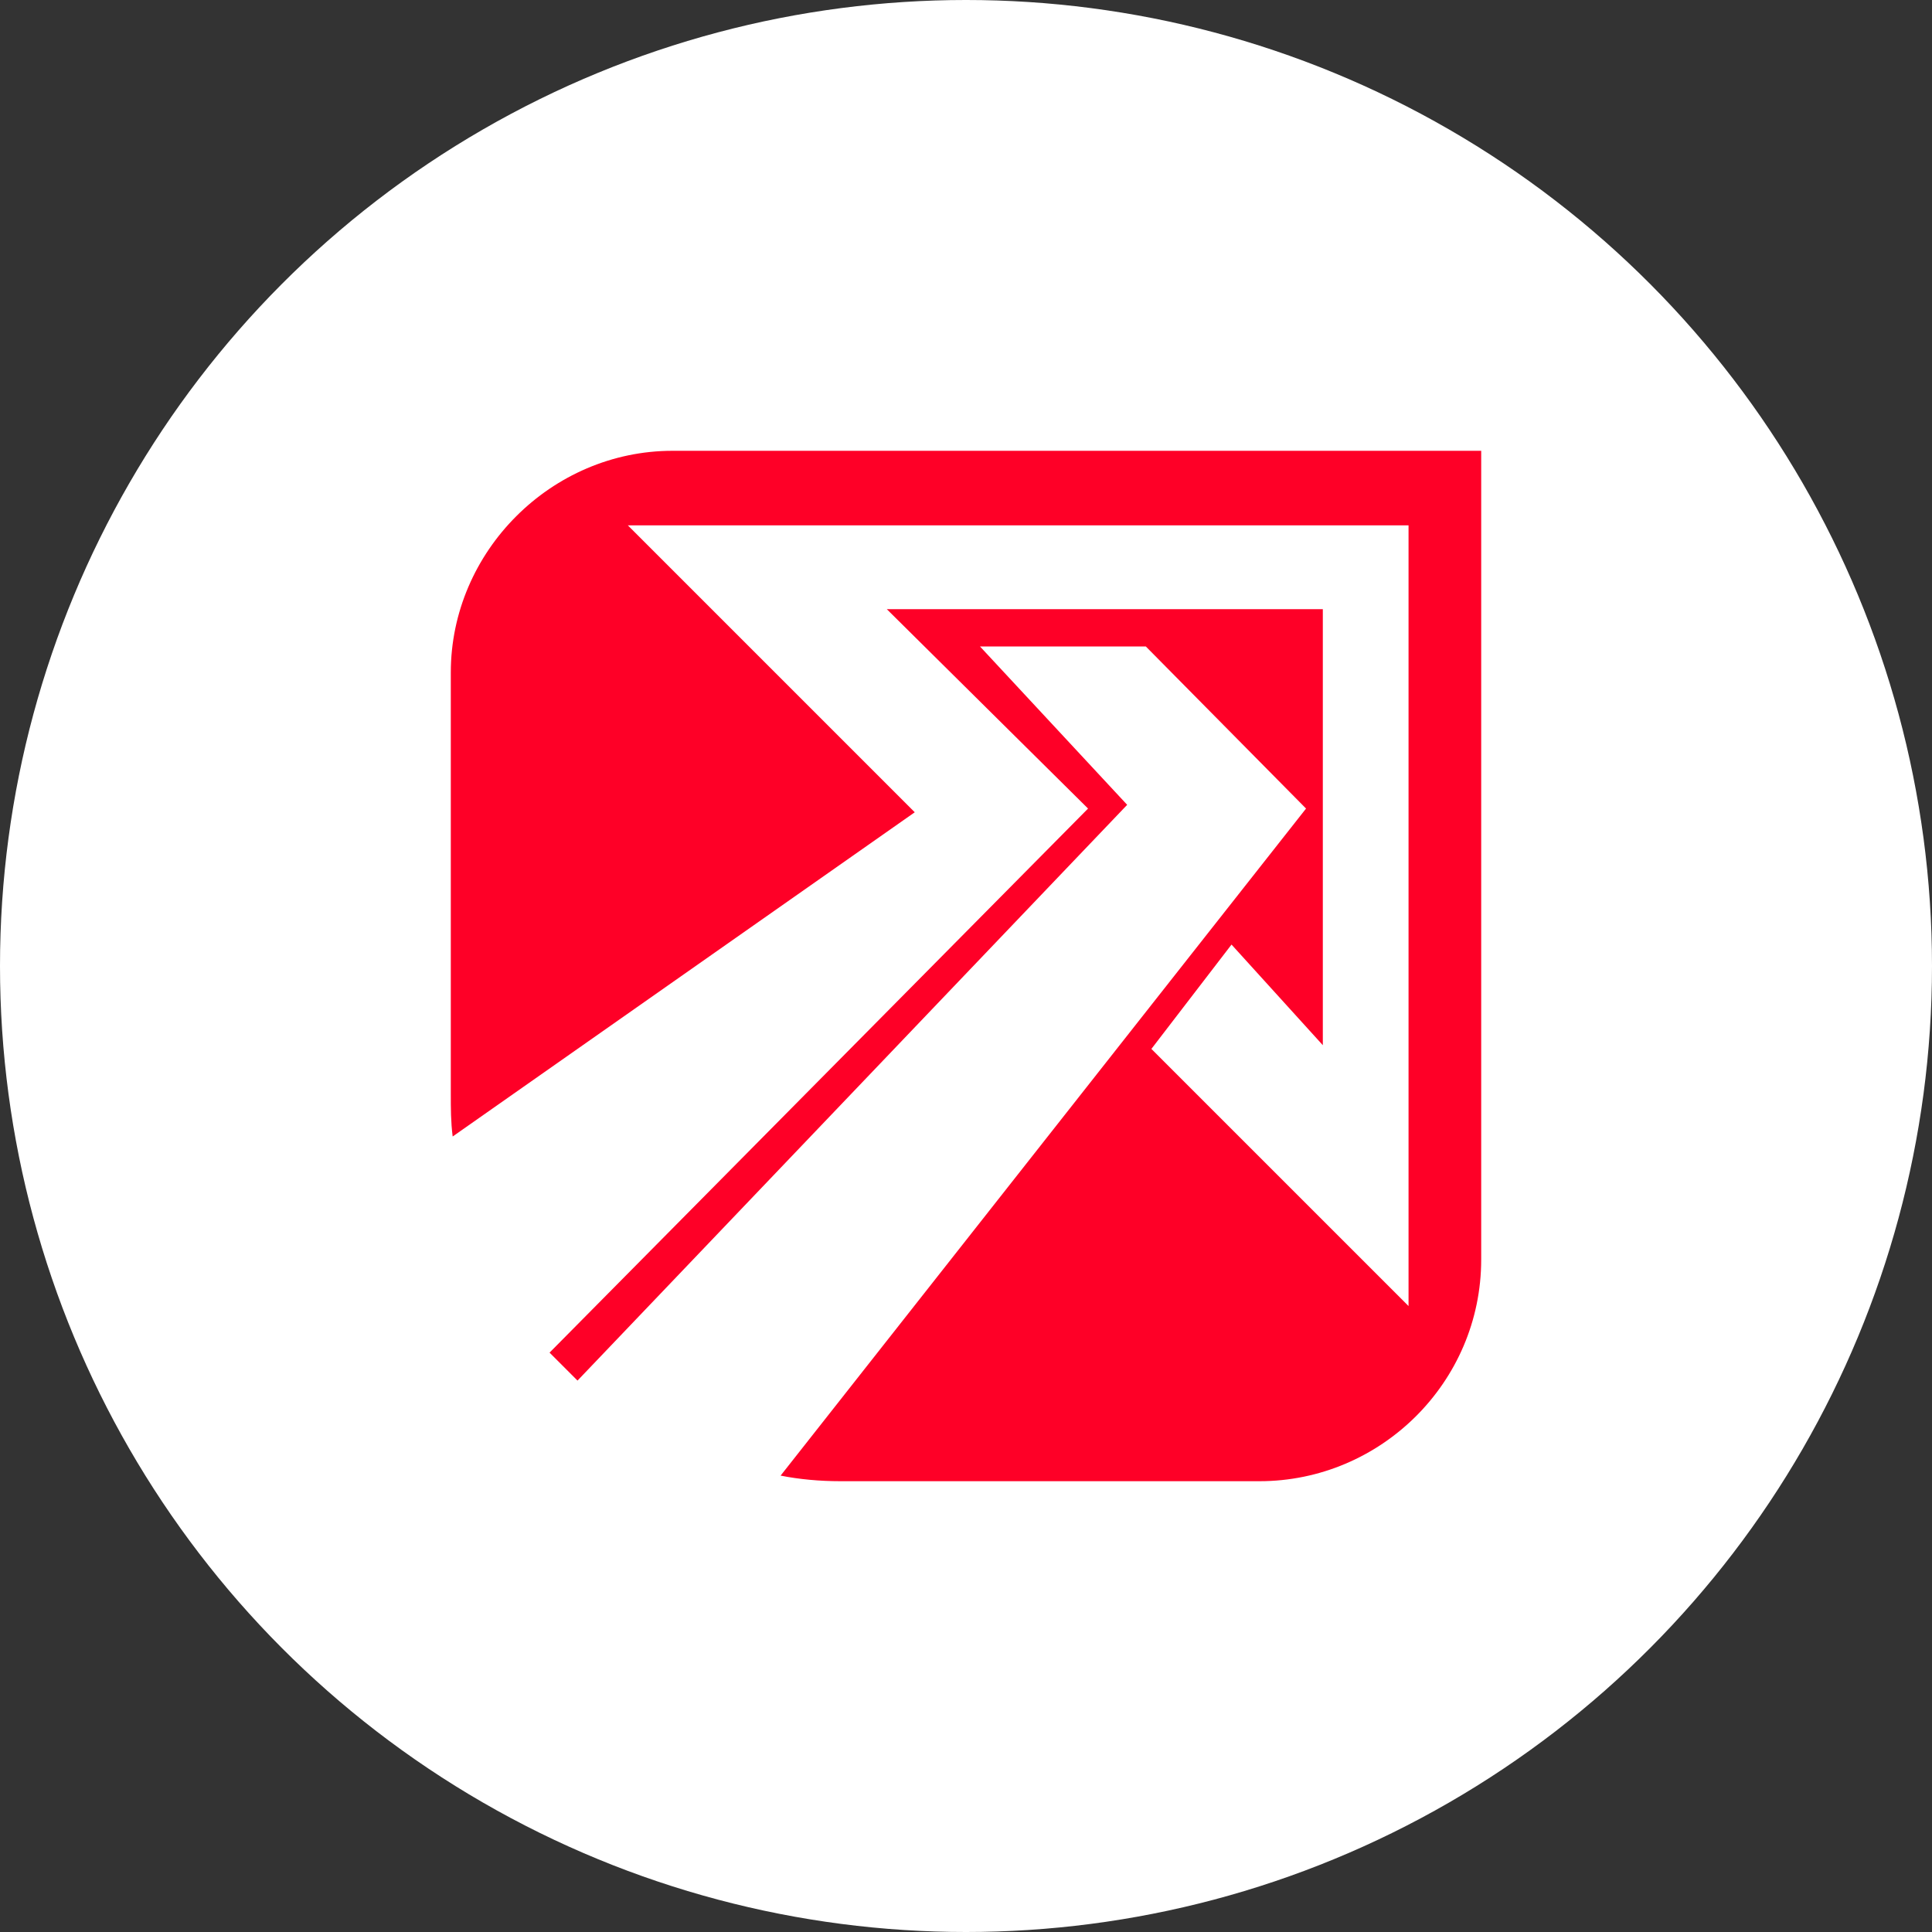 <svg width="120" height="120" viewBox="0 0 120 120" fill="none" xmlns="http://www.w3.org/2000/svg">
<rect x="0" y="0" width="120" height="120" fill="#333333" stroke="none"/>
<g clip-path="url(#clip0_7760_48137)">
<circle cx="60" cy="60" r="60" fill="white"/>
<path fill-rule="evenodd" clip-rule="evenodd" d="M41.772 28H92V78.228C92 85.866 85.75 92 78.228 92H52.188C50.915 92 49.642 91.884 48.485 91.653L81.121 50.221L71.168 40.152H60.868L70.011 49.989L35.87 85.751C35.291 85.172 34.712 84.593 34.134 84.014L67.581 50.221L55.081 37.837H82.163V64.919L76.492 58.669L71.515 65.15L87.487 81.121V32.629H38.995L56.817 50.452L28.116 70.59C28 69.664 28 68.853 28 67.928V41.772C28 34.249 34.249 28 41.772 28Z" fill="#FE0027"/>
</g>
<defs>
<clipPath id="clip0_7760_48137">
<rect width="120" height="120" fill="white"/>
</clipPath>
</defs>
</svg>
